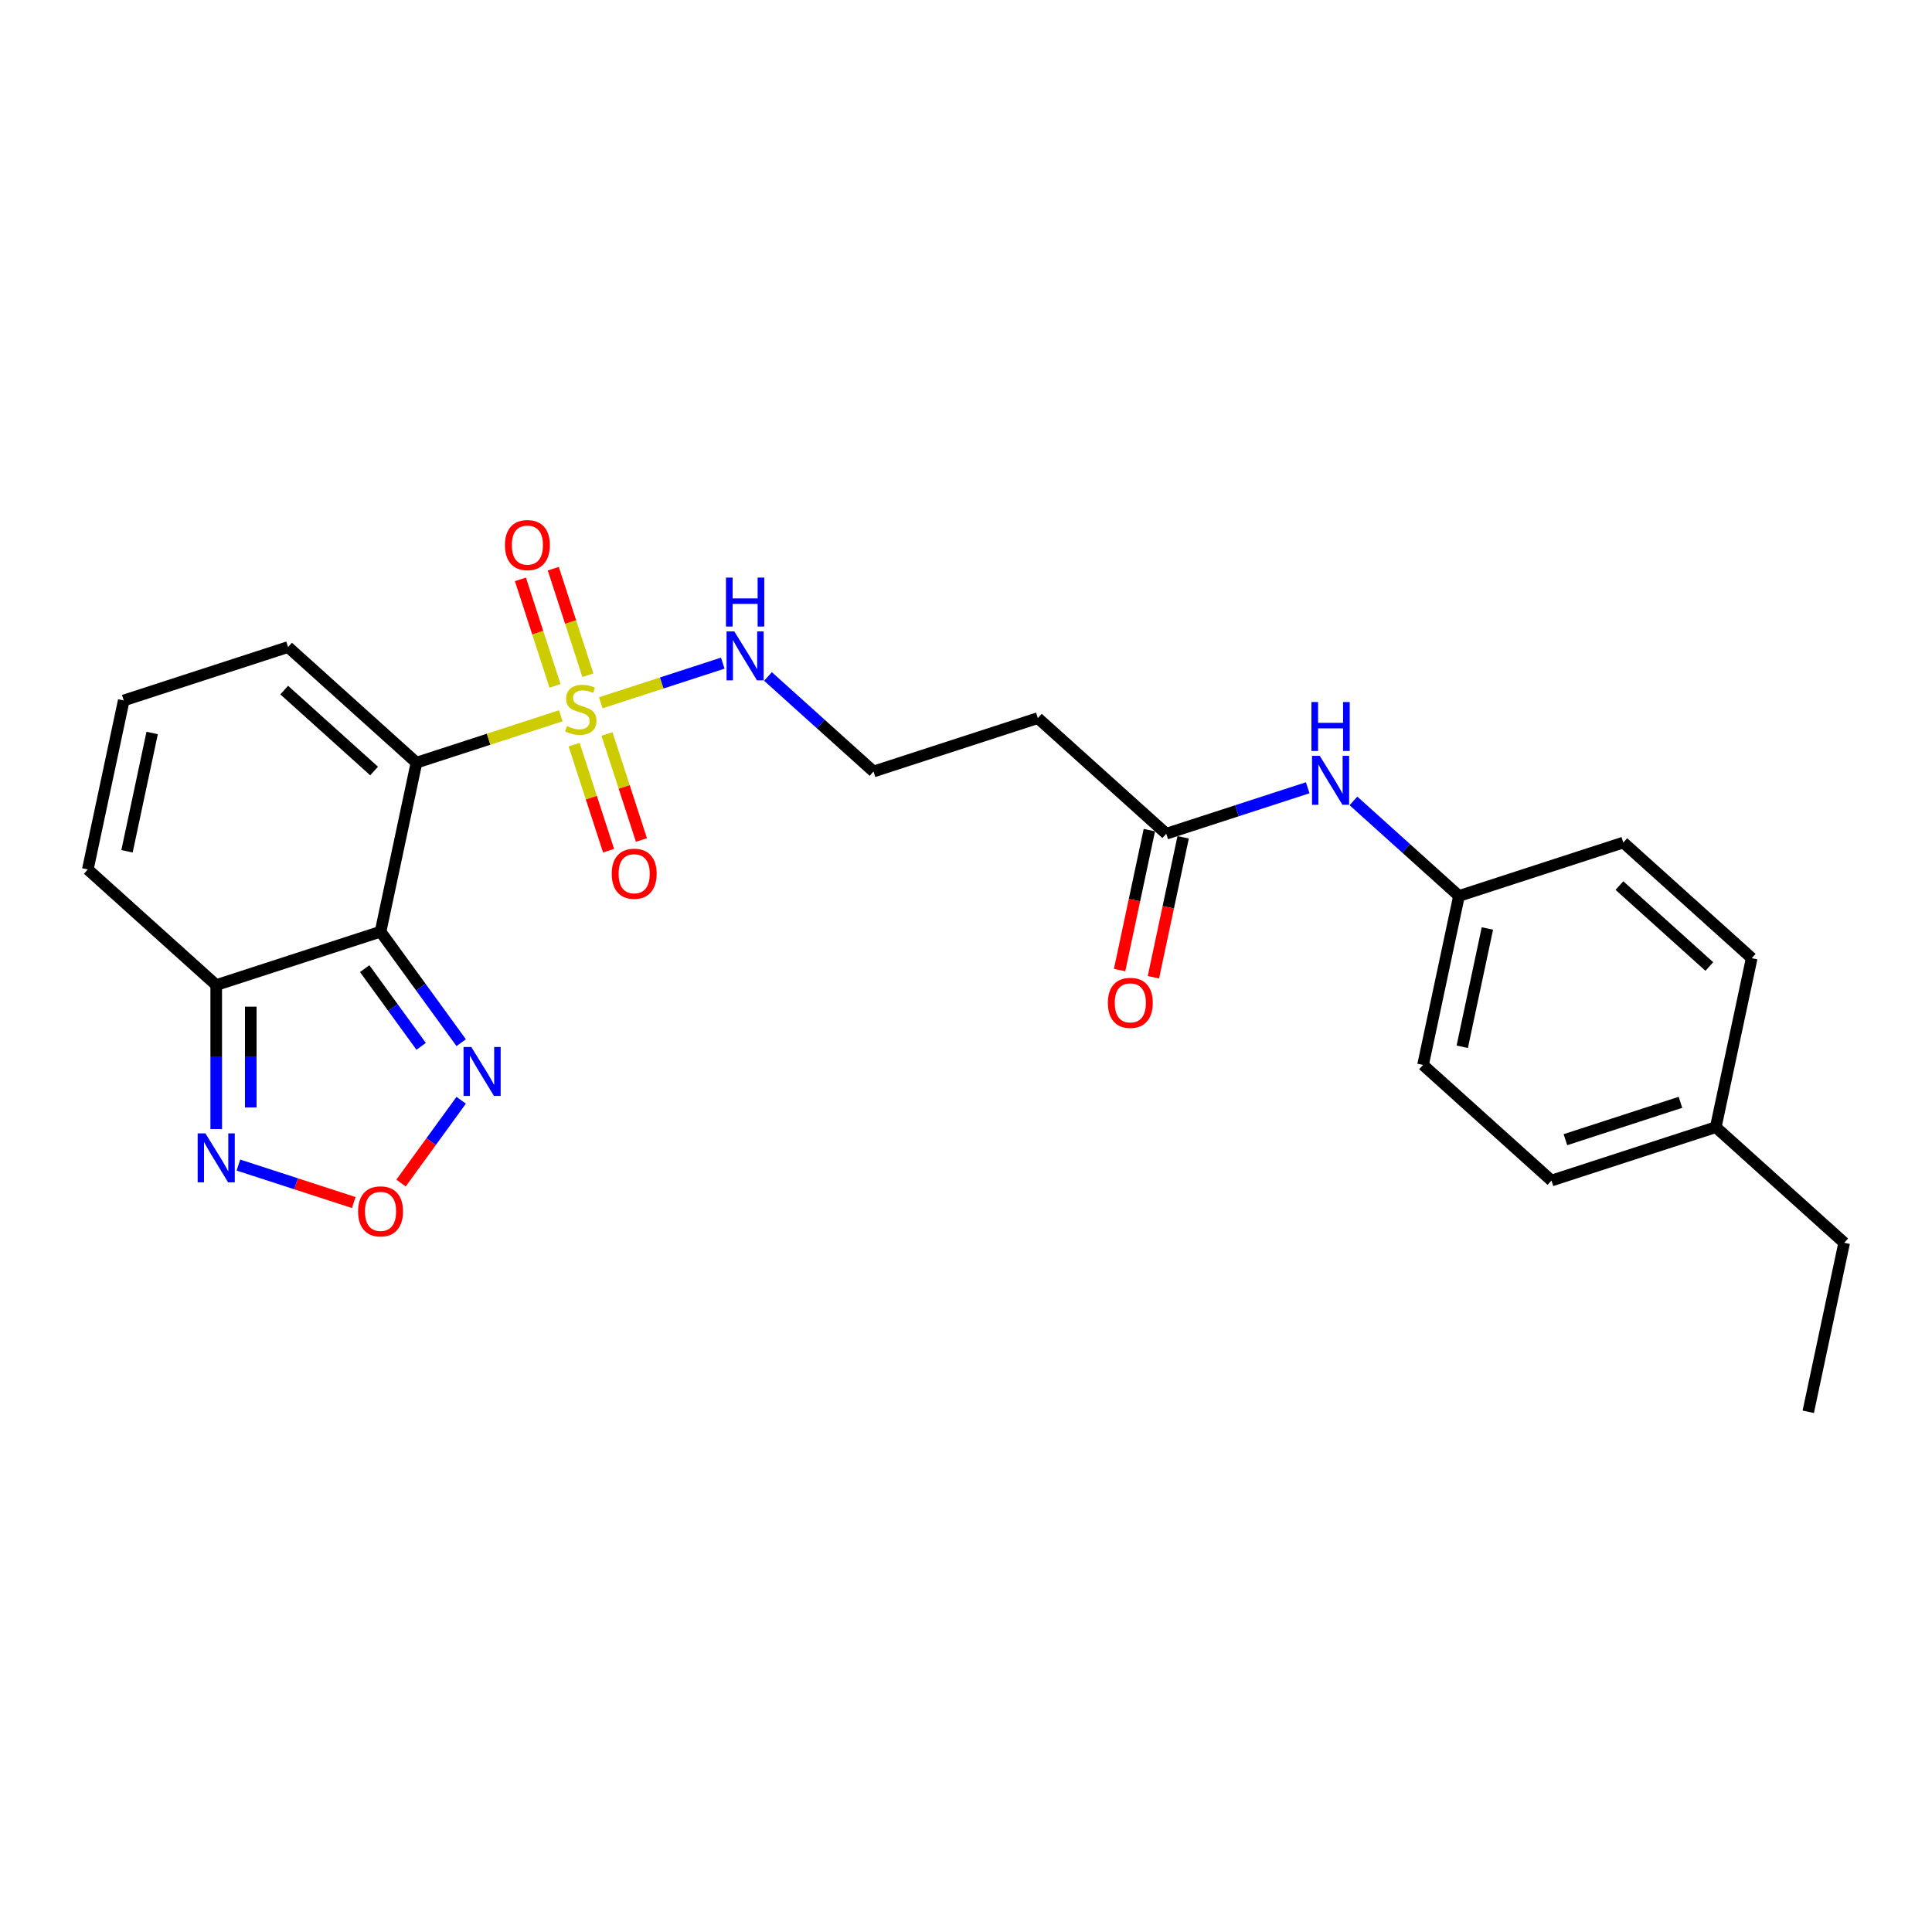 <?xml version='1.0' encoding='iso-8859-1'?>
<svg version='1.1' baseProfile='full'
              xmlns='http://www.w3.org/2000/svg'
                      xmlns:rdkit='http://www.rdkit.org/xml'
                      xmlns:xlink='http://www.w3.org/1999/xlink'
                  xml:space='preserve'
width='1000px' height='1000px' viewBox='0 0 1000 1000'>
<!-- END OF HEADER -->
<rect style='opacity:1.0;fill:#FFFFFF;stroke:none' width='1000' height='1000' x='0' y='0'> </rect>
<path class='bond-0' d='M 215.564,394.757 L 252.913,382.622' style='fill:none;fill-rule:evenodd;stroke:#000000;stroke-width:6px;stroke-linecap:butt;stroke-linejoin:miter;stroke-opacity:1' />
<path class='bond-0' d='M 252.913,382.622 L 290.262,370.486' style='fill:none;fill-rule:evenodd;stroke:#CCCC00;stroke-width:6px;stroke-linecap:butt;stroke-linejoin:miter;stroke-opacity:1' />
<path class='bond-1' d='M 215.564,394.757 L 196.97,482.235' style='fill:none;fill-rule:evenodd;stroke:#000000;stroke-width:6px;stroke-linecap:butt;stroke-linejoin:miter;stroke-opacity:1' />
<path class='bond-6' d='M 215.564,394.757 L 149.103,334.916' style='fill:none;fill-rule:evenodd;stroke:#000000;stroke-width:6px;stroke-linecap:butt;stroke-linejoin:miter;stroke-opacity:1' />
<path class='bond-6' d='M 193.626,399.073 L 147.104,357.184' style='fill:none;fill-rule:evenodd;stroke:#000000;stroke-width:6px;stroke-linecap:butt;stroke-linejoin:miter;stroke-opacity:1' />
<path class='bond-8' d='M 304.294,349.494 L 295.335,321.921' style='fill:none;fill-rule:evenodd;stroke:#CCCC00;stroke-width:6px;stroke-linecap:butt;stroke-linejoin:miter;stroke-opacity:1' />
<path class='bond-8' d='M 295.335,321.921 L 286.376,294.349' style='fill:none;fill-rule:evenodd;stroke:#FF0000;stroke-width:6px;stroke-linecap:butt;stroke-linejoin:miter;stroke-opacity:1' />
<path class='bond-8' d='M 287.283,355.022 L 278.324,327.449' style='fill:none;fill-rule:evenodd;stroke:#CCCC00;stroke-width:6px;stroke-linecap:butt;stroke-linejoin:miter;stroke-opacity:1' />
<path class='bond-8' d='M 278.324,327.449 L 269.365,299.876' style='fill:none;fill-rule:evenodd;stroke:#FF0000;stroke-width:6px;stroke-linecap:butt;stroke-linejoin:miter;stroke-opacity:1' />
<path class='bond-9' d='M 297.163,385.428 L 306.078,412.867' style='fill:none;fill-rule:evenodd;stroke:#CCCC00;stroke-width:6px;stroke-linecap:butt;stroke-linejoin:miter;stroke-opacity:1' />
<path class='bond-9' d='M 306.078,412.867 L 314.994,440.306' style='fill:none;fill-rule:evenodd;stroke:#FF0000;stroke-width:6px;stroke-linecap:butt;stroke-linejoin:miter;stroke-opacity:1' />
<path class='bond-9' d='M 314.174,379.901 L 323.089,407.34' style='fill:none;fill-rule:evenodd;stroke:#CCCC00;stroke-width:6px;stroke-linecap:butt;stroke-linejoin:miter;stroke-opacity:1' />
<path class='bond-9' d='M 323.089,407.34 L 332.005,434.779' style='fill:none;fill-rule:evenodd;stroke:#FF0000;stroke-width:6px;stroke-linecap:butt;stroke-linejoin:miter;stroke-opacity:1' />
<path class='bond-10' d='M 310.974,363.757 L 342.539,353.5' style='fill:none;fill-rule:evenodd;stroke:#CCCC00;stroke-width:6px;stroke-linecap:butt;stroke-linejoin:miter;stroke-opacity:1' />
<path class='bond-10' d='M 342.539,353.5 L 374.104,343.244' style='fill:none;fill-rule:evenodd;stroke:#0000FF;stroke-width:6px;stroke-linecap:butt;stroke-linejoin:miter;stroke-opacity:1' />
<path class='bond-2' d='M 196.97,482.235 L 111.915,509.871' style='fill:none;fill-rule:evenodd;stroke:#000000;stroke-width:6px;stroke-linecap:butt;stroke-linejoin:miter;stroke-opacity:1' />
<path class='bond-3' d='M 196.97,482.235 L 217.84,510.961' style='fill:none;fill-rule:evenodd;stroke:#000000;stroke-width:6px;stroke-linecap:butt;stroke-linejoin:miter;stroke-opacity:1' />
<path class='bond-3' d='M 217.84,510.961 L 238.711,539.687' style='fill:none;fill-rule:evenodd;stroke:#0000FF;stroke-width:6px;stroke-linecap:butt;stroke-linejoin:miter;stroke-opacity:1' />
<path class='bond-3' d='M 188.761,501.366 L 203.37,521.474' style='fill:none;fill-rule:evenodd;stroke:#000000;stroke-width:6px;stroke-linecap:butt;stroke-linejoin:miter;stroke-opacity:1' />
<path class='bond-3' d='M 203.37,521.474 L 217.98,541.582' style='fill:none;fill-rule:evenodd;stroke:#0000FF;stroke-width:6px;stroke-linecap:butt;stroke-linejoin:miter;stroke-opacity:1' />
<path class='bond-5' d='M 111.915,509.871 L 111.915,547.137' style='fill:none;fill-rule:evenodd;stroke:#000000;stroke-width:6px;stroke-linecap:butt;stroke-linejoin:miter;stroke-opacity:1' />
<path class='bond-5' d='M 111.915,547.137 L 111.915,584.403' style='fill:none;fill-rule:evenodd;stroke:#0000FF;stroke-width:6px;stroke-linecap:butt;stroke-linejoin:miter;stroke-opacity:1' />
<path class='bond-5' d='M 129.802,521.05 L 129.802,547.137' style='fill:none;fill-rule:evenodd;stroke:#000000;stroke-width:6px;stroke-linecap:butt;stroke-linejoin:miter;stroke-opacity:1' />
<path class='bond-5' d='M 129.802,547.137 L 129.802,573.223' style='fill:none;fill-rule:evenodd;stroke:#0000FF;stroke-width:6px;stroke-linecap:butt;stroke-linejoin:miter;stroke-opacity:1' />
<path class='bond-25' d='M 111.915,509.871 L 45.455,450.029' style='fill:none;fill-rule:evenodd;stroke:#000000;stroke-width:6px;stroke-linecap:butt;stroke-linejoin:miter;stroke-opacity:1' />
<path class='bond-4' d='M 238.711,569.486 L 223.138,590.921' style='fill:none;fill-rule:evenodd;stroke:#0000FF;stroke-width:6px;stroke-linecap:butt;stroke-linejoin:miter;stroke-opacity:1' />
<path class='bond-4' d='M 223.138,590.921 L 207.564,612.356' style='fill:none;fill-rule:evenodd;stroke:#FF0000;stroke-width:6px;stroke-linecap:butt;stroke-linejoin:miter;stroke-opacity:1' />
<path class='bond-26' d='M 183.108,622.434 L 153.25,612.733' style='fill:none;fill-rule:evenodd;stroke:#FF0000;stroke-width:6px;stroke-linecap:butt;stroke-linejoin:miter;stroke-opacity:1' />
<path class='bond-26' d='M 153.25,612.733 L 123.392,603.031' style='fill:none;fill-rule:evenodd;stroke:#0000FF;stroke-width:6px;stroke-linecap:butt;stroke-linejoin:miter;stroke-opacity:1' />
<path class='bond-11' d='M 149.103,334.916 L 64.048,362.552' style='fill:none;fill-rule:evenodd;stroke:#000000;stroke-width:6px;stroke-linecap:butt;stroke-linejoin:miter;stroke-opacity:1' />
<path class='bond-7' d='M 603.648,431.533 L 537.188,371.691' style='fill:none;fill-rule:evenodd;stroke:#000000;stroke-width:6px;stroke-linecap:butt;stroke-linejoin:miter;stroke-opacity:1' />
<path class='bond-12' d='M 603.648,431.533 L 640.255,419.638' style='fill:none;fill-rule:evenodd;stroke:#000000;stroke-width:6px;stroke-linecap:butt;stroke-linejoin:miter;stroke-opacity:1' />
<path class='bond-12' d='M 640.255,419.638 L 676.862,407.744' style='fill:none;fill-rule:evenodd;stroke:#0000FF;stroke-width:6px;stroke-linecap:butt;stroke-linejoin:miter;stroke-opacity:1' />
<path class='bond-15' d='M 594.901,429.673 L 587.202,465.891' style='fill:none;fill-rule:evenodd;stroke:#000000;stroke-width:6px;stroke-linecap:butt;stroke-linejoin:miter;stroke-opacity:1' />
<path class='bond-15' d='M 587.202,465.891 L 579.504,502.108' style='fill:none;fill-rule:evenodd;stroke:#FF0000;stroke-width:6px;stroke-linecap:butt;stroke-linejoin:miter;stroke-opacity:1' />
<path class='bond-15' d='M 612.396,433.392 L 604.698,469.609' style='fill:none;fill-rule:evenodd;stroke:#000000;stroke-width:6px;stroke-linecap:butt;stroke-linejoin:miter;stroke-opacity:1' />
<path class='bond-15' d='M 604.698,469.609 L 597,505.827' style='fill:none;fill-rule:evenodd;stroke:#FF0000;stroke-width:6px;stroke-linecap:butt;stroke-linejoin:miter;stroke-opacity:1' />
<path class='bond-17' d='M 397.513,350.147 L 424.823,374.737' style='fill:none;fill-rule:evenodd;stroke:#0000FF;stroke-width:6px;stroke-linecap:butt;stroke-linejoin:miter;stroke-opacity:1' />
<path class='bond-17' d='M 424.823,374.737 L 452.133,399.327' style='fill:none;fill-rule:evenodd;stroke:#000000;stroke-width:6px;stroke-linecap:butt;stroke-linejoin:miter;stroke-opacity:1' />
<path class='bond-13' d='M 64.048,362.552 L 45.455,450.029' style='fill:none;fill-rule:evenodd;stroke:#000000;stroke-width:6px;stroke-linecap:butt;stroke-linejoin:miter;stroke-opacity:1' />
<path class='bond-13' d='M 78.755,379.392 L 65.739,440.626' style='fill:none;fill-rule:evenodd;stroke:#000000;stroke-width:6px;stroke-linecap:butt;stroke-linejoin:miter;stroke-opacity:1' />
<path class='bond-16' d='M 700.544,414.558 L 727.854,439.148' style='fill:none;fill-rule:evenodd;stroke:#0000FF;stroke-width:6px;stroke-linecap:butt;stroke-linejoin:miter;stroke-opacity:1' />
<path class='bond-16' d='M 727.854,439.148 L 755.164,463.738' style='fill:none;fill-rule:evenodd;stroke:#000000;stroke-width:6px;stroke-linecap:butt;stroke-linejoin:miter;stroke-opacity:1' />
<path class='bond-14' d='M 537.188,371.691 L 452.133,399.327' style='fill:none;fill-rule:evenodd;stroke:#000000;stroke-width:6px;stroke-linecap:butt;stroke-linejoin:miter;stroke-opacity:1' />
<path class='bond-19' d='M 755.164,463.738 L 840.218,436.102' style='fill:none;fill-rule:evenodd;stroke:#000000;stroke-width:6px;stroke-linecap:butt;stroke-linejoin:miter;stroke-opacity:1' />
<path class='bond-20' d='M 755.164,463.738 L 736.57,551.215' style='fill:none;fill-rule:evenodd;stroke:#000000;stroke-width:6px;stroke-linecap:butt;stroke-linejoin:miter;stroke-opacity:1' />
<path class='bond-20' d='M 769.87,480.578 L 756.854,541.813' style='fill:none;fill-rule:evenodd;stroke:#000000;stroke-width:6px;stroke-linecap:butt;stroke-linejoin:miter;stroke-opacity:1' />
<path class='bond-18' d='M 888.085,583.421 L 803.03,611.057' style='fill:none;fill-rule:evenodd;stroke:#000000;stroke-width:6px;stroke-linecap:butt;stroke-linejoin:miter;stroke-opacity:1' />
<path class='bond-18' d='M 869.799,570.555 L 810.261,589.901' style='fill:none;fill-rule:evenodd;stroke:#000000;stroke-width:6px;stroke-linecap:butt;stroke-linejoin:miter;stroke-opacity:1' />
<path class='bond-23' d='M 888.085,583.421 L 954.545,643.262' style='fill:none;fill-rule:evenodd;stroke:#000000;stroke-width:6px;stroke-linecap:butt;stroke-linejoin:miter;stroke-opacity:1' />
<path class='bond-27' d='M 888.085,583.421 L 906.679,495.944' style='fill:none;fill-rule:evenodd;stroke:#000000;stroke-width:6px;stroke-linecap:butt;stroke-linejoin:miter;stroke-opacity:1' />
<path class='bond-21' d='M 840.218,436.102 L 906.679,495.944' style='fill:none;fill-rule:evenodd;stroke:#000000;stroke-width:6px;stroke-linecap:butt;stroke-linejoin:miter;stroke-opacity:1' />
<path class='bond-21' d='M 838.219,458.371 L 884.741,500.26' style='fill:none;fill-rule:evenodd;stroke:#000000;stroke-width:6px;stroke-linecap:butt;stroke-linejoin:miter;stroke-opacity:1' />
<path class='bond-22' d='M 736.57,551.215 L 803.03,611.057' style='fill:none;fill-rule:evenodd;stroke:#000000;stroke-width:6px;stroke-linecap:butt;stroke-linejoin:miter;stroke-opacity:1' />
<path class='bond-24' d='M 954.545,643.262 L 935.952,730.74' style='fill:none;fill-rule:evenodd;stroke:#000000;stroke-width:6px;stroke-linecap:butt;stroke-linejoin:miter;stroke-opacity:1' />
<path  class='atom-1' d='M 293.464 375.814
Q 293.75 375.922, 294.93 376.422
Q 296.111 376.923, 297.399 377.245
Q 298.722 377.531, 300.01 377.531
Q 302.407 377.531, 303.802 376.387
Q 305.197 375.206, 305.197 373.167
Q 305.197 371.772, 304.482 370.913
Q 303.802 370.055, 302.729 369.59
Q 301.655 369.125, 299.867 368.588
Q 297.613 367.908, 296.254 367.265
Q 294.93 366.621, 293.964 365.261
Q 293.034 363.902, 293.034 361.612
Q 293.034 358.429, 295.181 356.461
Q 297.363 354.494, 301.655 354.494
Q 304.589 354.494, 307.916 355.889
L 307.093 358.643
Q 304.052 357.391, 301.763 357.391
Q 299.295 357.391, 297.935 358.429
Q 296.576 359.43, 296.612 361.183
Q 296.612 362.543, 297.291 363.365
Q 298.007 364.188, 299.008 364.653
Q 300.046 365.118, 301.763 365.655
Q 304.052 366.37, 305.412 367.086
Q 306.771 367.801, 307.737 369.268
Q 308.738 370.699, 308.738 373.167
Q 308.738 376.673, 306.377 378.569
Q 304.052 380.429, 300.153 380.429
Q 297.899 380.429, 296.182 379.928
Q 294.501 379.463, 292.498 378.64
L 293.464 375.814
' fill='#CCCC00'/>
<path  class='atom-4' d='M 243.938 541.923
L 252.237 555.338
Q 253.06 556.661, 254.383 559.058
Q 255.707 561.455, 255.779 561.598
L 255.779 541.923
L 259.141 541.923
L 259.141 567.25
L 255.671 567.25
L 246.764 552.583
Q 245.726 550.866, 244.618 548.898
Q 243.544 546.931, 243.222 546.323
L 243.222 567.25
L 239.931 567.25
L 239.931 541.923
L 243.938 541.923
' fill='#0000FF'/>
<path  class='atom-5' d='M 185.344 627.01
Q 185.344 620.928, 188.348 617.53
Q 191.353 614.131, 196.97 614.131
Q 202.586 614.131, 205.591 617.53
Q 208.596 620.928, 208.596 627.01
Q 208.596 633.162, 205.555 636.668
Q 202.514 640.138, 196.97 640.138
Q 191.389 640.138, 188.348 636.668
Q 185.344 633.198, 185.344 627.01
M 196.97 637.276
Q 200.833 637.276, 202.908 634.701
Q 205.019 632.089, 205.019 627.01
Q 205.019 622.037, 202.908 619.533
Q 200.833 616.993, 196.97 616.993
Q 193.106 616.993, 190.996 619.497
Q 188.921 622.001, 188.921 627.01
Q 188.921 632.125, 190.996 634.701
Q 193.106 637.276, 196.97 637.276
' fill='#FF0000'/>
<path  class='atom-6' d='M 106.317 586.639
L 114.616 600.053
Q 115.439 601.377, 116.762 603.774
Q 118.086 606.17, 118.158 606.314
L 118.158 586.639
L 121.52 586.639
L 121.52 611.966
L 118.05 611.966
L 109.143 597.299
Q 108.105 595.582, 106.996 593.614
Q 105.923 591.647, 105.601 591.039
L 105.601 611.966
L 102.31 611.966
L 102.31 586.639
L 106.317 586.639
' fill='#0000FF'/>
<path  class='atom-9' d='M 261.356 282.138
Q 261.356 276.057, 264.361 272.659
Q 267.366 269.26, 272.982 269.26
Q 278.599 269.26, 281.603 272.659
Q 284.608 276.057, 284.608 282.138
Q 284.608 288.291, 281.568 291.797
Q 278.527 295.267, 272.982 295.267
Q 267.402 295.267, 264.361 291.797
Q 261.356 288.327, 261.356 282.138
M 272.982 292.405
Q 276.846 292.405, 278.92 289.83
Q 281.031 287.218, 281.031 282.138
Q 281.031 277.166, 278.92 274.662
Q 276.846 272.122, 272.982 272.122
Q 269.119 272.122, 267.008 274.626
Q 264.933 277.13, 264.933 282.138
Q 264.933 287.254, 267.008 289.83
Q 269.119 292.405, 272.982 292.405
' fill='#FF0000'/>
<path  class='atom-10' d='M 316.628 452.248
Q 316.628 446.166, 319.633 442.768
Q 322.638 439.369, 328.254 439.369
Q 333.87 439.369, 336.875 442.768
Q 339.88 446.166, 339.88 452.248
Q 339.88 458.4, 336.839 461.906
Q 333.799 465.376, 328.254 465.376
Q 322.673 465.376, 319.633 461.906
Q 316.628 458.436, 316.628 452.248
M 328.254 462.514
Q 332.117 462.514, 334.192 459.939
Q 336.303 457.327, 336.303 452.248
Q 336.303 447.275, 334.192 444.771
Q 332.117 442.231, 328.254 442.231
Q 324.391 442.231, 322.28 444.735
Q 320.205 447.239, 320.205 452.248
Q 320.205 457.363, 322.28 459.939
Q 324.391 462.514, 328.254 462.514
' fill='#FF0000'/>
<path  class='atom-11' d='M 380.074 326.822
L 388.373 340.237
Q 389.196 341.56, 390.52 343.957
Q 391.843 346.354, 391.915 346.497
L 391.915 326.822
L 395.278 326.822
L 395.278 352.149
L 391.808 352.149
L 382.9 337.482
Q 381.863 335.765, 380.754 333.798
Q 379.681 331.83, 379.359 331.222
L 379.359 352.149
L 376.068 352.149
L 376.068 326.822
L 380.074 326.822
' fill='#0000FF'/>
<path  class='atom-11' d='M 375.764 298.962
L 379.198 298.962
L 379.198 309.73
L 392.147 309.73
L 392.147 298.962
L 395.582 298.962
L 395.582 324.289
L 392.147 324.289
L 392.147 312.592
L 379.198 312.592
L 379.198 324.289
L 375.764 324.289
L 375.764 298.962
' fill='#0000FF'/>
<path  class='atom-13' d='M 683.104 391.233
L 691.404 404.648
Q 692.227 405.971, 693.55 408.368
Q 694.874 410.765, 694.945 410.908
L 694.945 391.233
L 698.308 391.233
L 698.308 416.56
L 694.838 416.56
L 685.931 401.893
Q 684.893 400.176, 683.784 398.209
Q 682.711 396.241, 682.389 395.633
L 682.389 416.56
L 679.098 416.56
L 679.098 391.233
L 683.104 391.233
' fill='#0000FF'/>
<path  class='atom-13' d='M 678.794 363.373
L 682.228 363.373
L 682.228 374.141
L 695.178 374.141
L 695.178 363.373
L 698.612 363.373
L 698.612 388.7
L 695.178 388.7
L 695.178 377.003
L 682.228 377.003
L 682.228 388.7
L 678.794 388.7
L 678.794 363.373
' fill='#0000FF'/>
<path  class='atom-16' d='M 573.428 519.081
Q 573.428 513, 576.433 509.602
Q 579.438 506.203, 585.055 506.203
Q 590.671 506.203, 593.676 509.602
Q 596.681 513, 596.681 519.081
Q 596.681 525.234, 593.64 528.74
Q 590.599 532.21, 585.055 532.21
Q 579.474 532.21, 576.433 528.74
Q 573.428 525.27, 573.428 519.081
M 585.055 529.348
Q 588.918 529.348, 590.993 526.773
Q 593.103 524.161, 593.103 519.081
Q 593.103 514.109, 590.993 511.605
Q 588.918 509.065, 585.055 509.065
Q 581.191 509.065, 579.08 511.569
Q 577.006 514.073, 577.006 519.081
Q 577.006 524.197, 579.08 526.773
Q 581.191 529.348, 585.055 529.348
' fill='#FF0000'/>
</svg>
